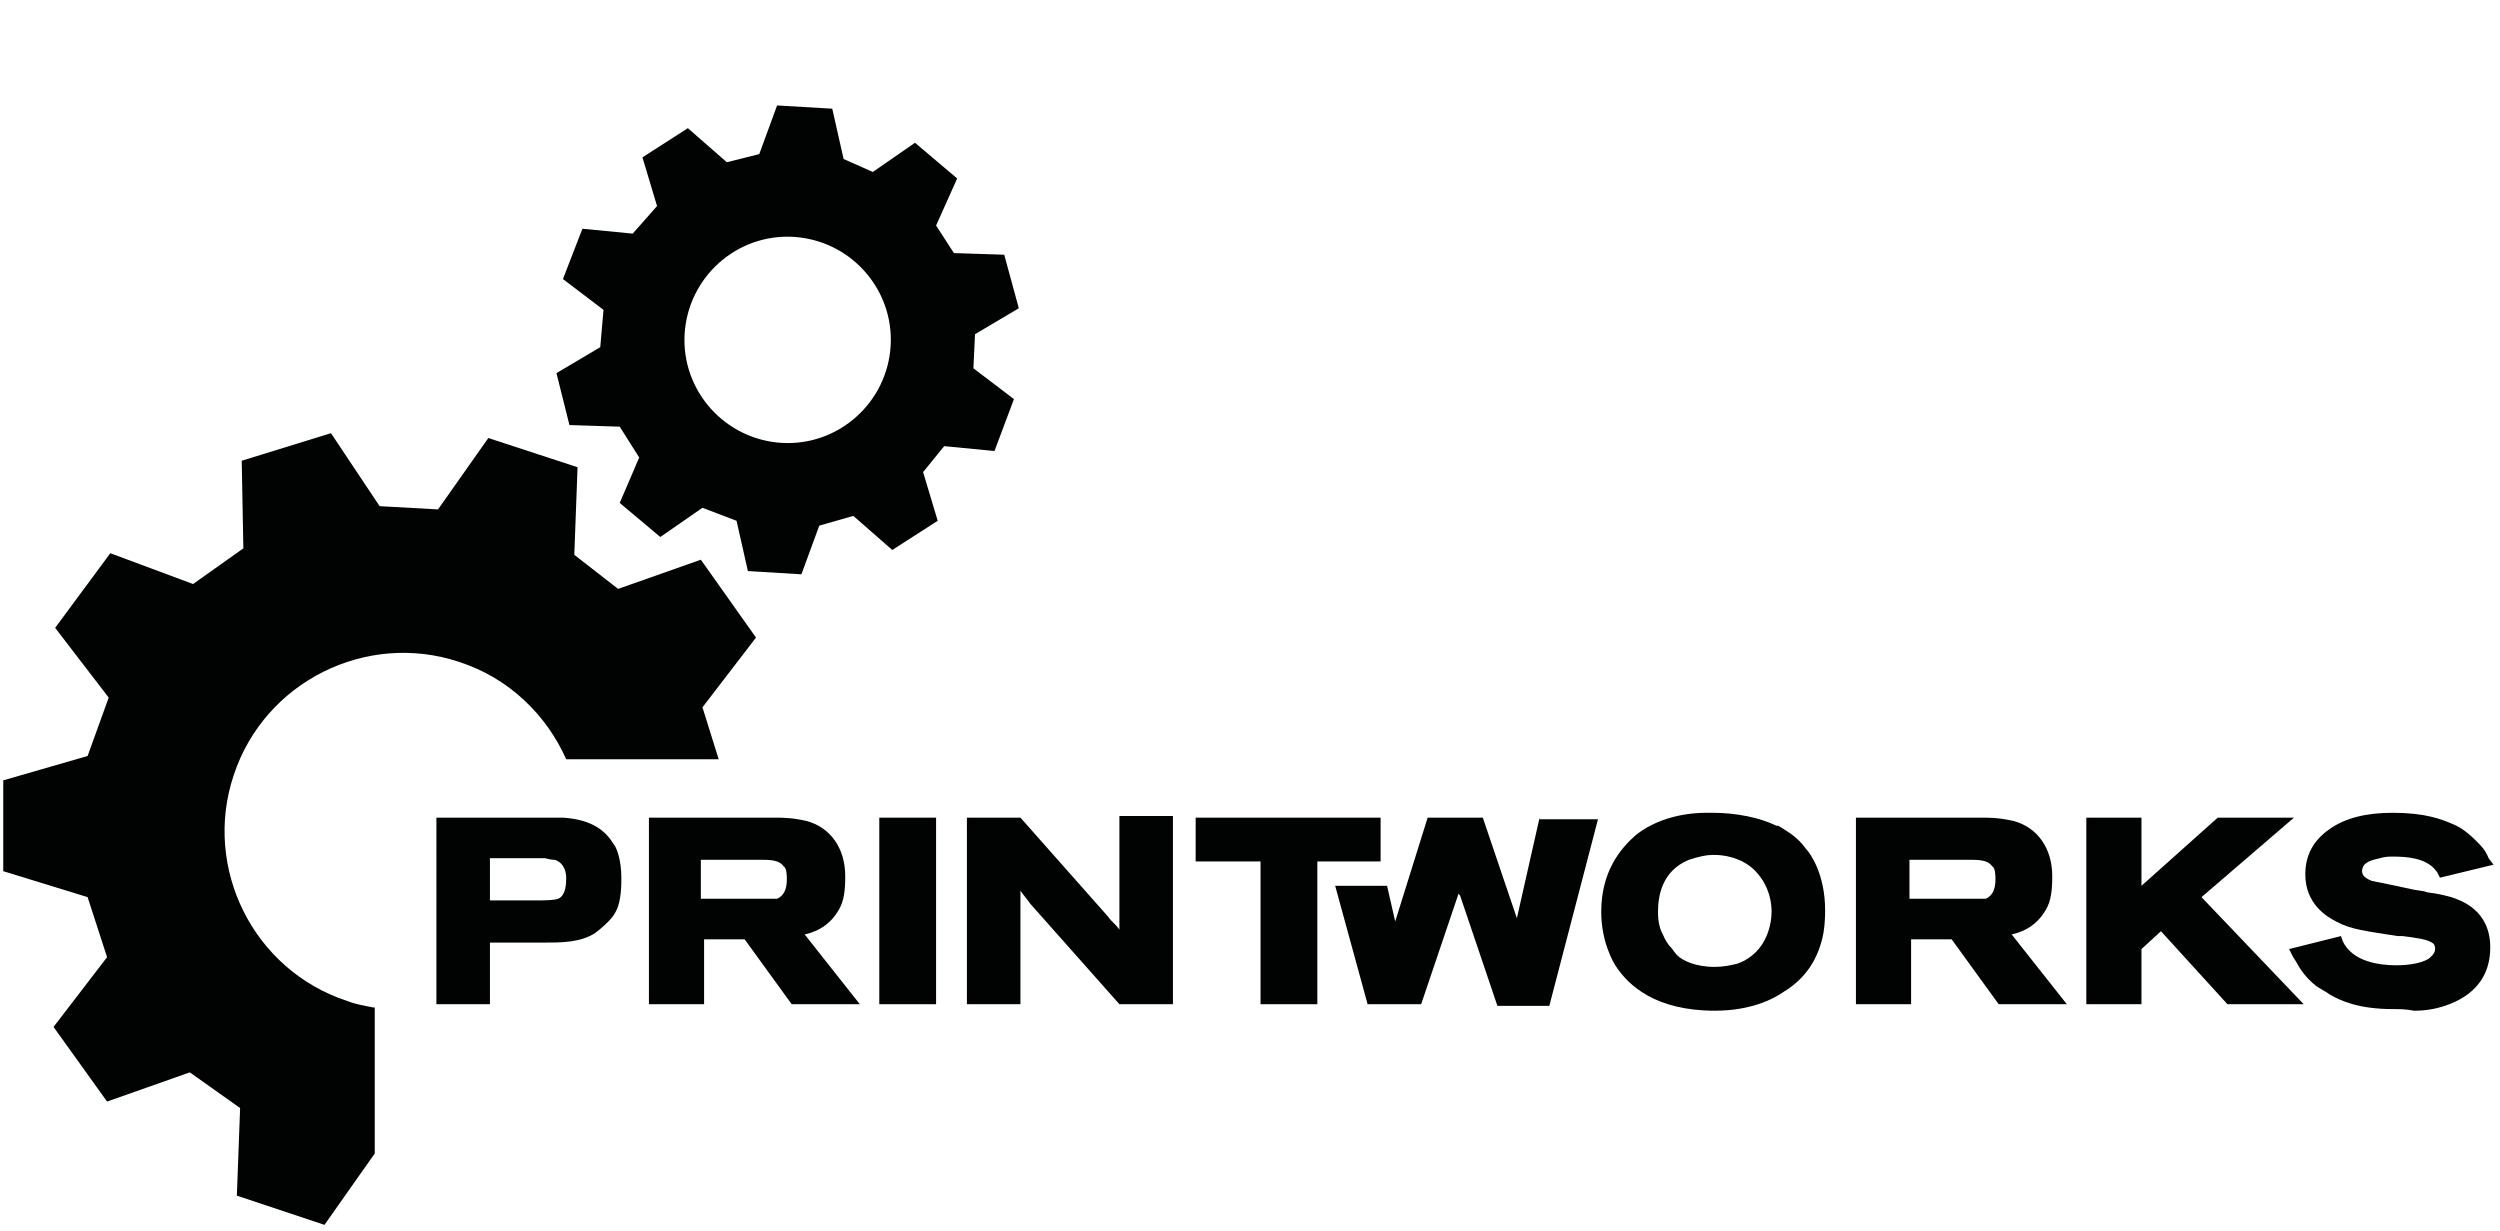 <?xml version="1.0" encoding="UTF-8"?> <svg xmlns="http://www.w3.org/2000/svg" xmlns:xlink="http://www.w3.org/1999/xlink" version="1.1" id="Layer_1" x="0px" y="0px" viewBox="0 0 154.1 75.9" style="enable-background:new 0 0 154.1 75.9;" xml:space="preserve"> <style type="text/css"> .st0{fill:#010202;} </style> <g> <path class="st0" d="M54.9,21.3c-0.2,3.5-3.2,6.2-6.7,6c-3.5-0.2-6.2-3.2-6-6.7c0.2-3.5,3.2-6.2,6.7-6 C52.4,14.8,55.1,17.8,54.9,21.3 M60.1,20.6l2.7-1.6l-0.9-3.3l-3.1-0.1l-1.1-1.7L59,11l-2.6-2.2l-2.6,1.8l-1.8-0.8l-0.7-3.1 l-3.4-0.2l-1.1,3l-2,0.5l-2.4-2.1l-2.8,1.8l0.9,3L39,14.4l-3.1-0.3l-1.2,3.1l2.5,1.9L37,21.4L34.3,23l0.8,3.2l3.1,0.1l1.2,1.9 L38.2,31l2.5,2.1l2.6-1.8l2.1,0.8l0.7,3.1l3.3,0.2l1.1-3l2.1-0.6l2.4,2.1l2.8-1.8l-0.9-3l1.3-1.6l3.1,0.3l1.2-3.2l-2.5-1.9 L60.1,20.6z"></path> <path class="st0" d="M23,62.1c-0.5-0.1-1.1-0.2-1.6-0.4c-5.8-1.9-8.9-8.2-7-13.9c1.9-5.8,8.2-8.9,13.9-7c3.1,1,5.4,3.3,6.6,6h9.4 l-1-3.2l3.3-4.3l-3.4-4.8l-5.1,1.8l-2.7-2.1l0.2-5.4L30.1,27L27,31.4l-3.6-0.2l-3-4.5l-5.5,1.7l0.1,5.4L11.9,36l-5.1-1.9l-3.4,4.6 L6.7,43l-1.3,3.6l-5.2,1.5l0,5.6l5.2,1.6l1.2,3.7l-3.3,4.3l3.3,4.6l5.1-1.8l3.1,2.2l-0.2,5.4l5.4,1.8l3.1-4.4V62.1z"></path> </g> <path class="st0" d="M105.7,52.7c-0.1,0-0.1,0-0.2,0c-0.3,0-0.8,0.1-1.4,0.3c-1.7,0.7-1.9,2.3-1.9,3.2c0,0.2,0,0.9,0.3,1.4 c0.1,0.2,0.1,0.3,0.4,0.7c0,0,0,0,0.1,0.1c0.1,0.1,0.2,0.3,0.4,0.5c0.3,0.3,1.1,0.7,2.3,0.7c0.5,0,1-0.1,1.4-0.2 c1.9-0.7,2.1-2.6,2.1-3.2c0-0.5-0.1-1.5-0.9-2.4C107.7,53.1,106.7,52.7,105.7,52.7 M105.7,62.3c-3.7,0-5.3-1.6-6-2.6 c-0.3-0.4-1-1.7-1-3.5c0-2.5,1.2-3.9,2.1-4.7c1.1-0.9,2.7-1.4,4.4-1.4c0.1,0,0.3,0,0.4,0c1.4,0,2.9,0.3,3.9,0.8l0.1,0 c0.2,0.1,0.5,0.3,0.8,0.5c0.4,0.3,0.7,0.6,0.9,0.9c0.3,0.3,1.2,1.6,1.2,3.8c0,0.2,0,0.8-0.1,1.4c-0.3,1.6-1.1,2.8-2.4,3.6 C109.3,61.6,107.9,62.3,105.7,62.3"></path> <polygon class="st0" points="142,61.9 137.3,61.9 133.2,57.4 132,58.5 132,61.9 128.6,61.9 128.6,50.4 132,50.4 132,54.6 136.7,50.4 141.4,50.4 135.7,55.3 "></polygon> <g> <path class="st0" d="M147.5,62.2c-2.1,0-3.2-0.5-3.9-0.9c-0.1-0.1-0.5-0.3-0.8-0.5c-0.8-0.6-1.2-1.4-1.2-1.4 c-0.1-0.2-0.2-0.3-0.3-0.5l-0.2-0.4l3.2-0.8l0.1,0.3c0.6,1.3,2.3,1.5,3.3,1.5c0.7,0,1.5-0.1,2-0.4c0.1-0.1,0.4-0.3,0.4-0.6 c0-0.1,0-0.3-0.2-0.4c-0.3-0.2-1-0.3-1.8-0.4l-0.3,0c-1.9-0.3-2.9-0.4-3.8-0.9c-0.6-0.3-1.9-1.1-1.9-2.9c0-1.2,0.5-2.1,1.5-2.8 c1-0.7,2.3-1,3.9-1c2,0,3,0.4,3.7,0.7c0.5,0.2,1,0.6,1.4,1c0.4,0.4,0.6,0.6,0.8,1.1l0.3,0.4l-3.3,0.8l-0.1-0.2 c-0.1-0.2-0.2-0.3-0.2-0.3c-0.6-0.7-1.7-0.8-2.6-0.8c-0.2,0-0.5,0-0.8,0.1l0,0c-0.4,0.1-1.1,0.2-1.1,0.8c0,0.2,0.1,0.4,0.6,0.6 c0.5,0.1,1.5,0.3,2.4,0.5c0.4,0.1,0.8,0.1,1,0.2c0.8,0.1,1.1,0.2,1.5,0.3c0.6,0.2,2.4,0.8,2.4,3.1c0,1.8-1,3-2.8,3.6 c-0.6,0.2-1.2,0.3-1.9,0.3C148.3,62.2,147.9,62.2,147.5,62.2"></path> <path class="st0" d="M117.9,55.4h3.9c0.2,0,0.5,0,0.6,0c0.2-0.1,0.6-0.3,0.6-1.2c0-0.2,0-0.7-0.2-0.8c-0.2-0.3-0.6-0.4-1.2-0.4 h-3.9V55.4z M127.4,61.9h-4.2l-2.9-4h-2.5v4h-3.4V50.4h7.8c1,0,1.4,0.1,1.9,0.2c1.5,0.4,2.4,1.7,2.4,3.4c0,0.4,0,1.3-0.3,1.9 c-0.5,1-1.3,1.5-2.2,1.7L127.4,61.9z"></path> </g> <rect x="54.2" y="50.4" class="st0" width="3.5" height="11.5"></rect> <g> <path class="st0" d="M72.2,61.9H69l-5.5-6.2c-0.2-0.3-0.4-0.5-0.6-0.8c0,0.2,0,0.4,0,0.7v6.3h-3.3V50.4h3.3l5.4,6.1 c0.2,0.3,0.5,0.5,0.7,0.8c0-0.1,0-0.1,0-0.2c0-0.3,0-0.6,0-0.9v-5.9h3.3V61.9z"></path> </g> <polygon class="st0" points="81.2,61.9 77.7,61.9 77.7,53.1 73.7,53.1 73.7,50.4 85.1,50.4 85.1,53.1 81.2,53.1 "></polygon> <path class="st0" d="M30.3,55.5h2.9c0.3,0,0.9,0,1.2-0.1c0.5-0.2,0.5-1,0.5-1.3c0-0.3-0.1-0.9-0.7-1.1c-0.1,0-0.2,0-0.6-0.1h-3.4 V55.5z M30.3,61.9h-3.4V50.4h7c0.3,0,0.6,0,0.8,0c1.5,0.1,2.5,0.6,3.1,1.6c0.2,0.2,0.5,1,0.5,2.1c0,0.4,0,1.4-0.3,2 c-0.1,0.2-0.2,0.4-0.5,0.7c-0.1,0.1-0.4,0.4-0.8,0.7c-0.9,0.6-2.1,0.6-3.1,0.6h-3.4V61.9z"></path> <path class="st0" d="M43.4,55.4h3.9c0.2,0,0.5,0,0.6,0c0.2-0.1,0.6-0.3,0.6-1.2c0-0.2,0-0.7-0.2-0.8c-0.2-0.3-0.6-0.4-1.2-0.4h-3.9 V55.4z M53,61.9h-4.2l-2.9-4h-2.5v4H40V50.4h7.8c1,0,1.4,0.1,1.9,0.2c1.5,0.4,2.4,1.7,2.4,3.4c0,0.4,0,1.3-0.3,1.9 c-0.5,1-1.3,1.5-2.2,1.7L53,61.9z"></path> <path class="st0" d="M94.9,50.4l-1.4,6.2l-2.1-6.2h-3.4L86,56.8l-0.5-2.2h-3.2l2,7.3h3.3l2.3-6.8c0,0,0-0.1,0-0.1 c0,0.1,0,0.1,0.1,0.2l2.3,6.8h3.2l3-11.5H94.9z"></path> </svg> 
